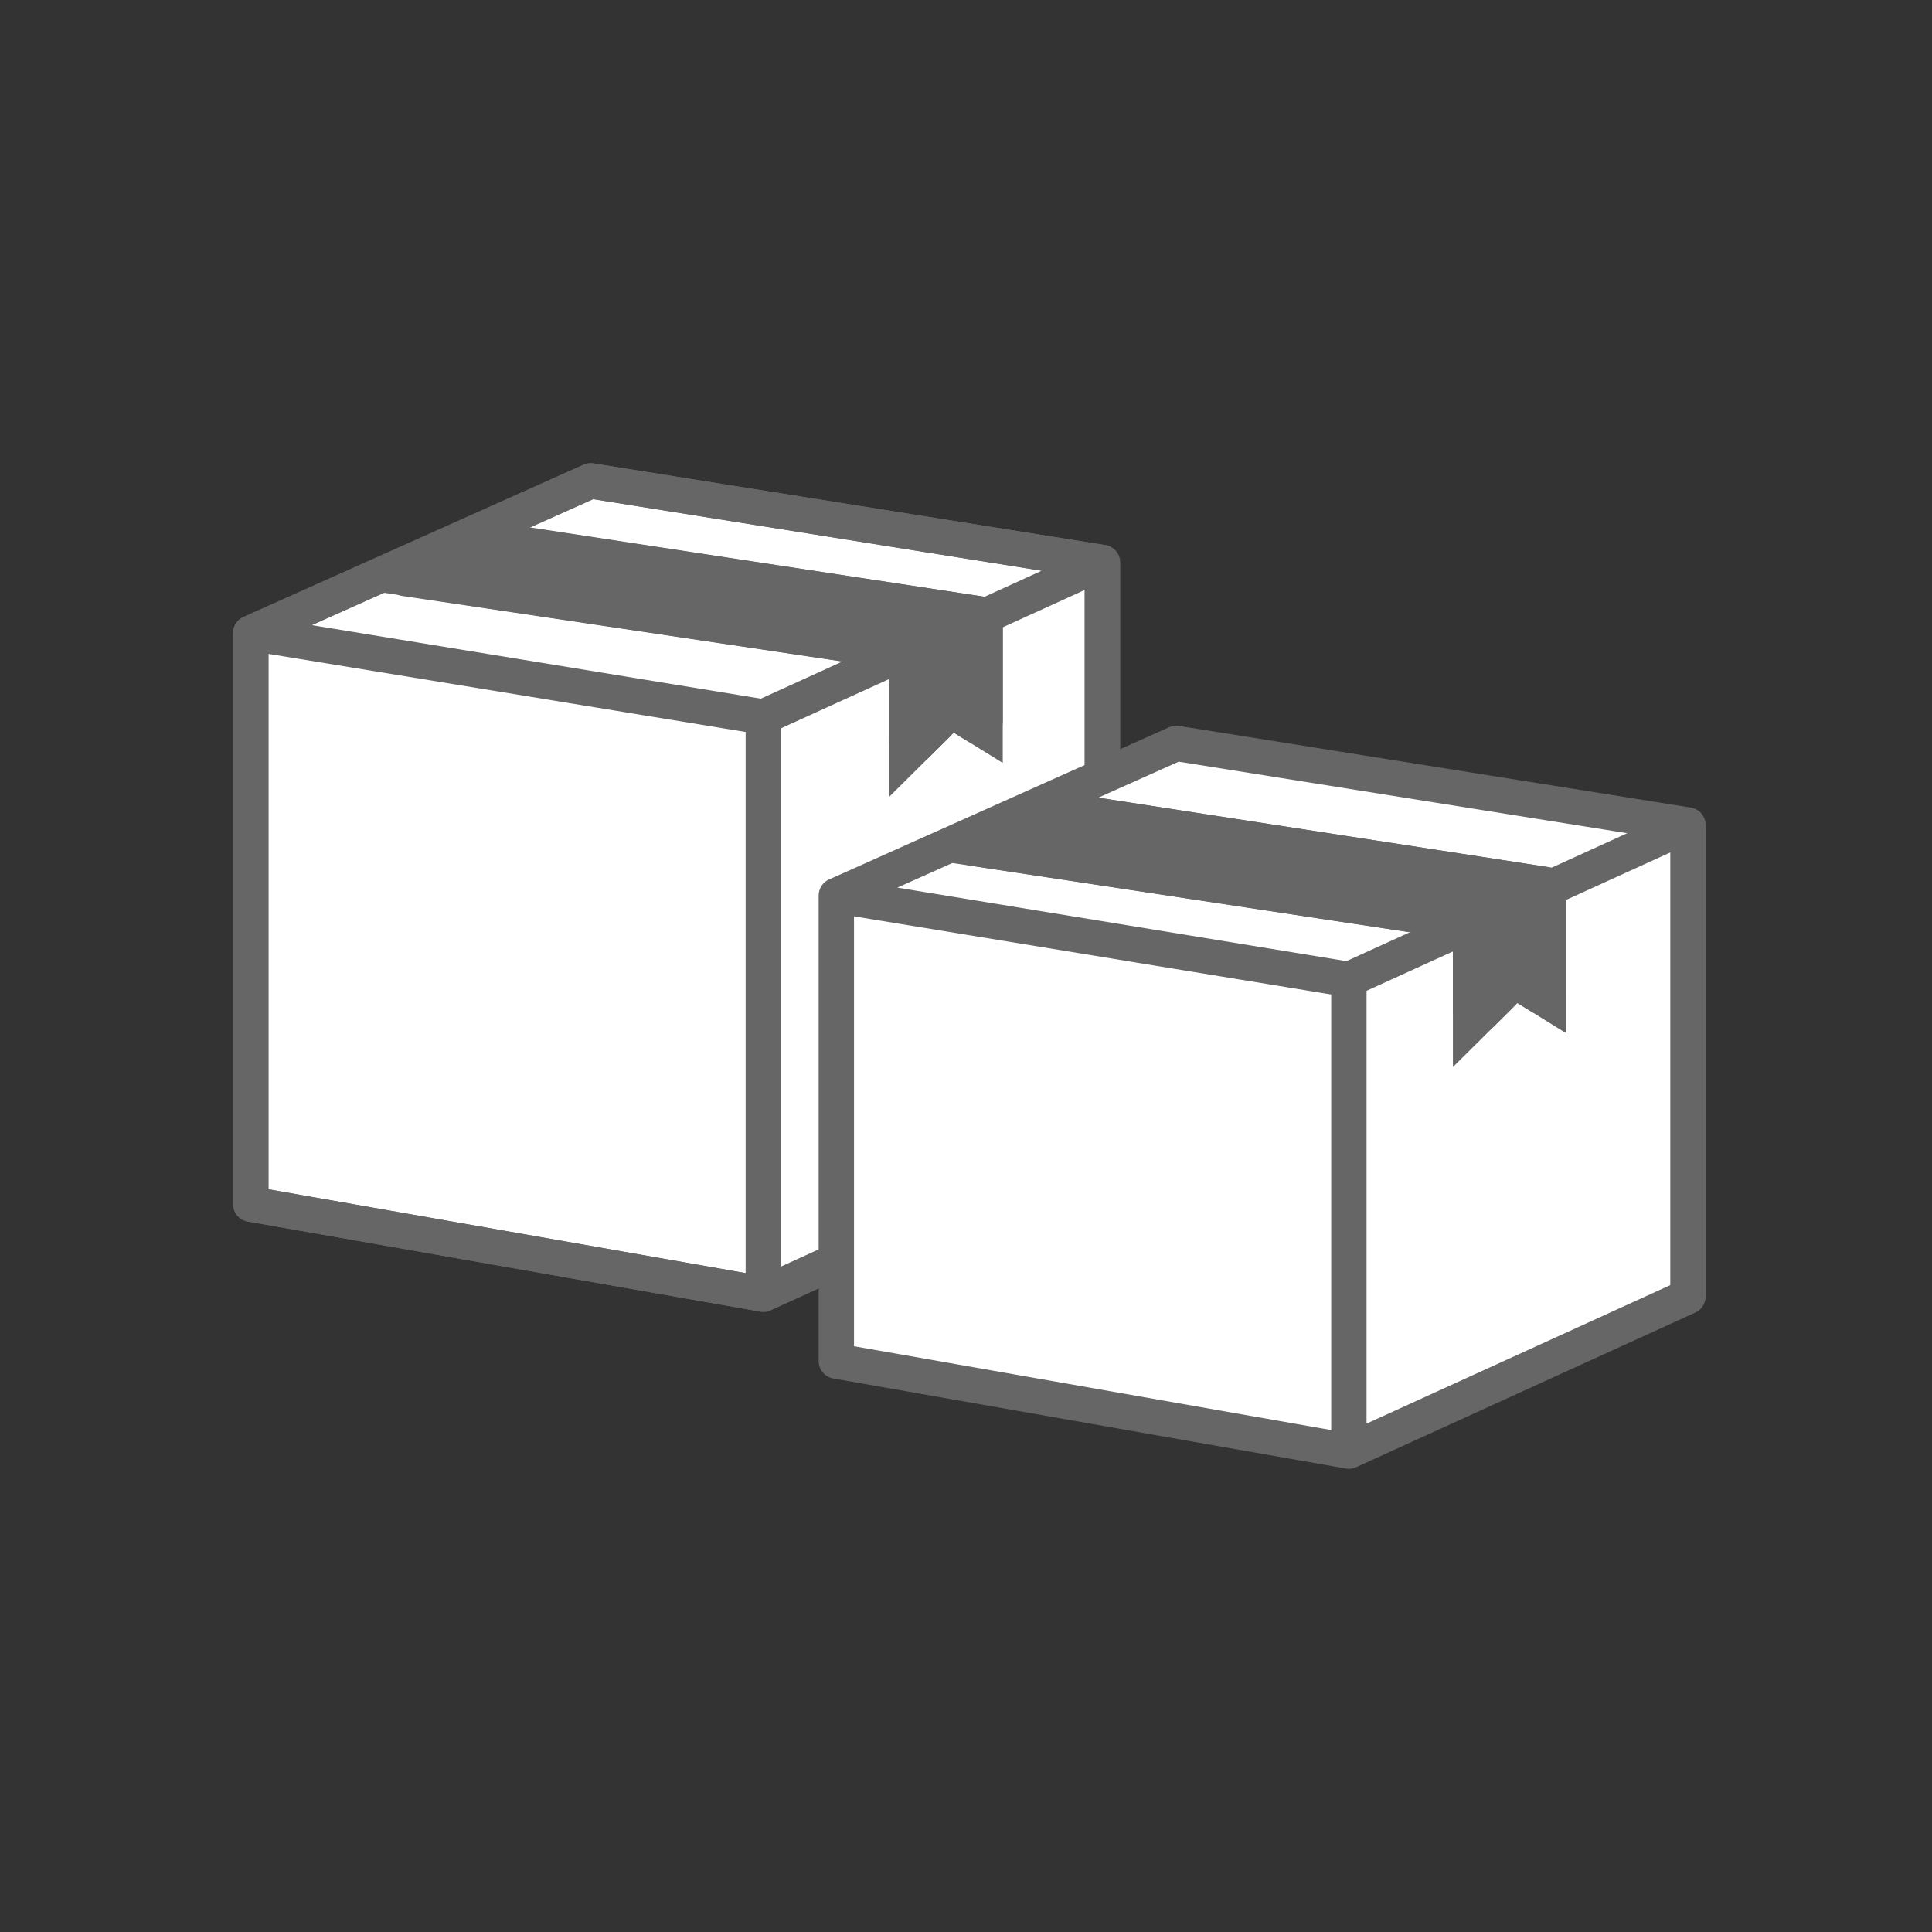 <svg xmlns="http://www.w3.org/2000/svg" width="82" height="82" fill="none" xmlns:v="https://vecta.io/nano"><rect width="100%" height="100%" fill="#333333" stroke="none"/><style><![CDATA[.B{stroke-linecap:round}.C{stroke-linejoin:round}.D{stroke-width:2}]]></style><g stroke="#666"><g stroke-width="1.5" class="C"><path d="M10.643 51.107V26.869l14.429-6.459 21.718 3.464v24.492l-14.392 6.563-21.754-3.822z" fill="#fff"/><path d="M32.397 30.43v24.499m0-24.499l-21.754-3.561m21.754 3.561l14.392-6.556M32.397 54.929l-21.754-3.822V26.869m21.754 28.06l14.392-6.563V23.874m-36.146 2.995l14.429-6.459 21.718 3.465" class="B"/></g><g class="D"><path d="M38.744 31.416V27.51L17.23 24.306l2.778-1.271 21.553 3.27v4.283l-1.22-.755-1.597 1.582z" fill="#666" class="C"/><path d="M39.542 30.625l-.798.791V27.51l-21.59-3.234 2.778-1.271 21.628 3.3v4.283l-.61-.377" class="B"/></g></g><g fill="#fff"><path d="M35.503 57.719l21.774 3.793 14.001-6.507V35.055l-21.493-3.559-14.282 6.509v19.714z"/><path d="M35.503 57.719l21.774 3.793v-19.76l14.001-6.696-21.493-3.559-14.282 6.509v19.714z"/></g><g stroke="#666"><g class="C"><path d="M57.25 41.572V61.59m0-20.019l-21.754-3.561m21.754 3.561l14.392-6.556M57.25 61.59l-21.754-3.822V38.011M57.25 61.59l14.392-6.563V35.016m-36.146 2.995l14.429-6.459 21.718 3.464" stroke-width="1.5" class="B"/><path d="M62.665 42.889v-3.905L41.327 35.75l2.778-1.271 21.377 3.3v4.283l-1.22-.755-1.597 1.583z" fill="#666" class="D"/></g><path d="M63.464 42.098l-.798.791v-3.905L41.299 35.75l2.778-1.271 21.405 3.3v4.283l-.61-.378" class="B D"/></g></svg>